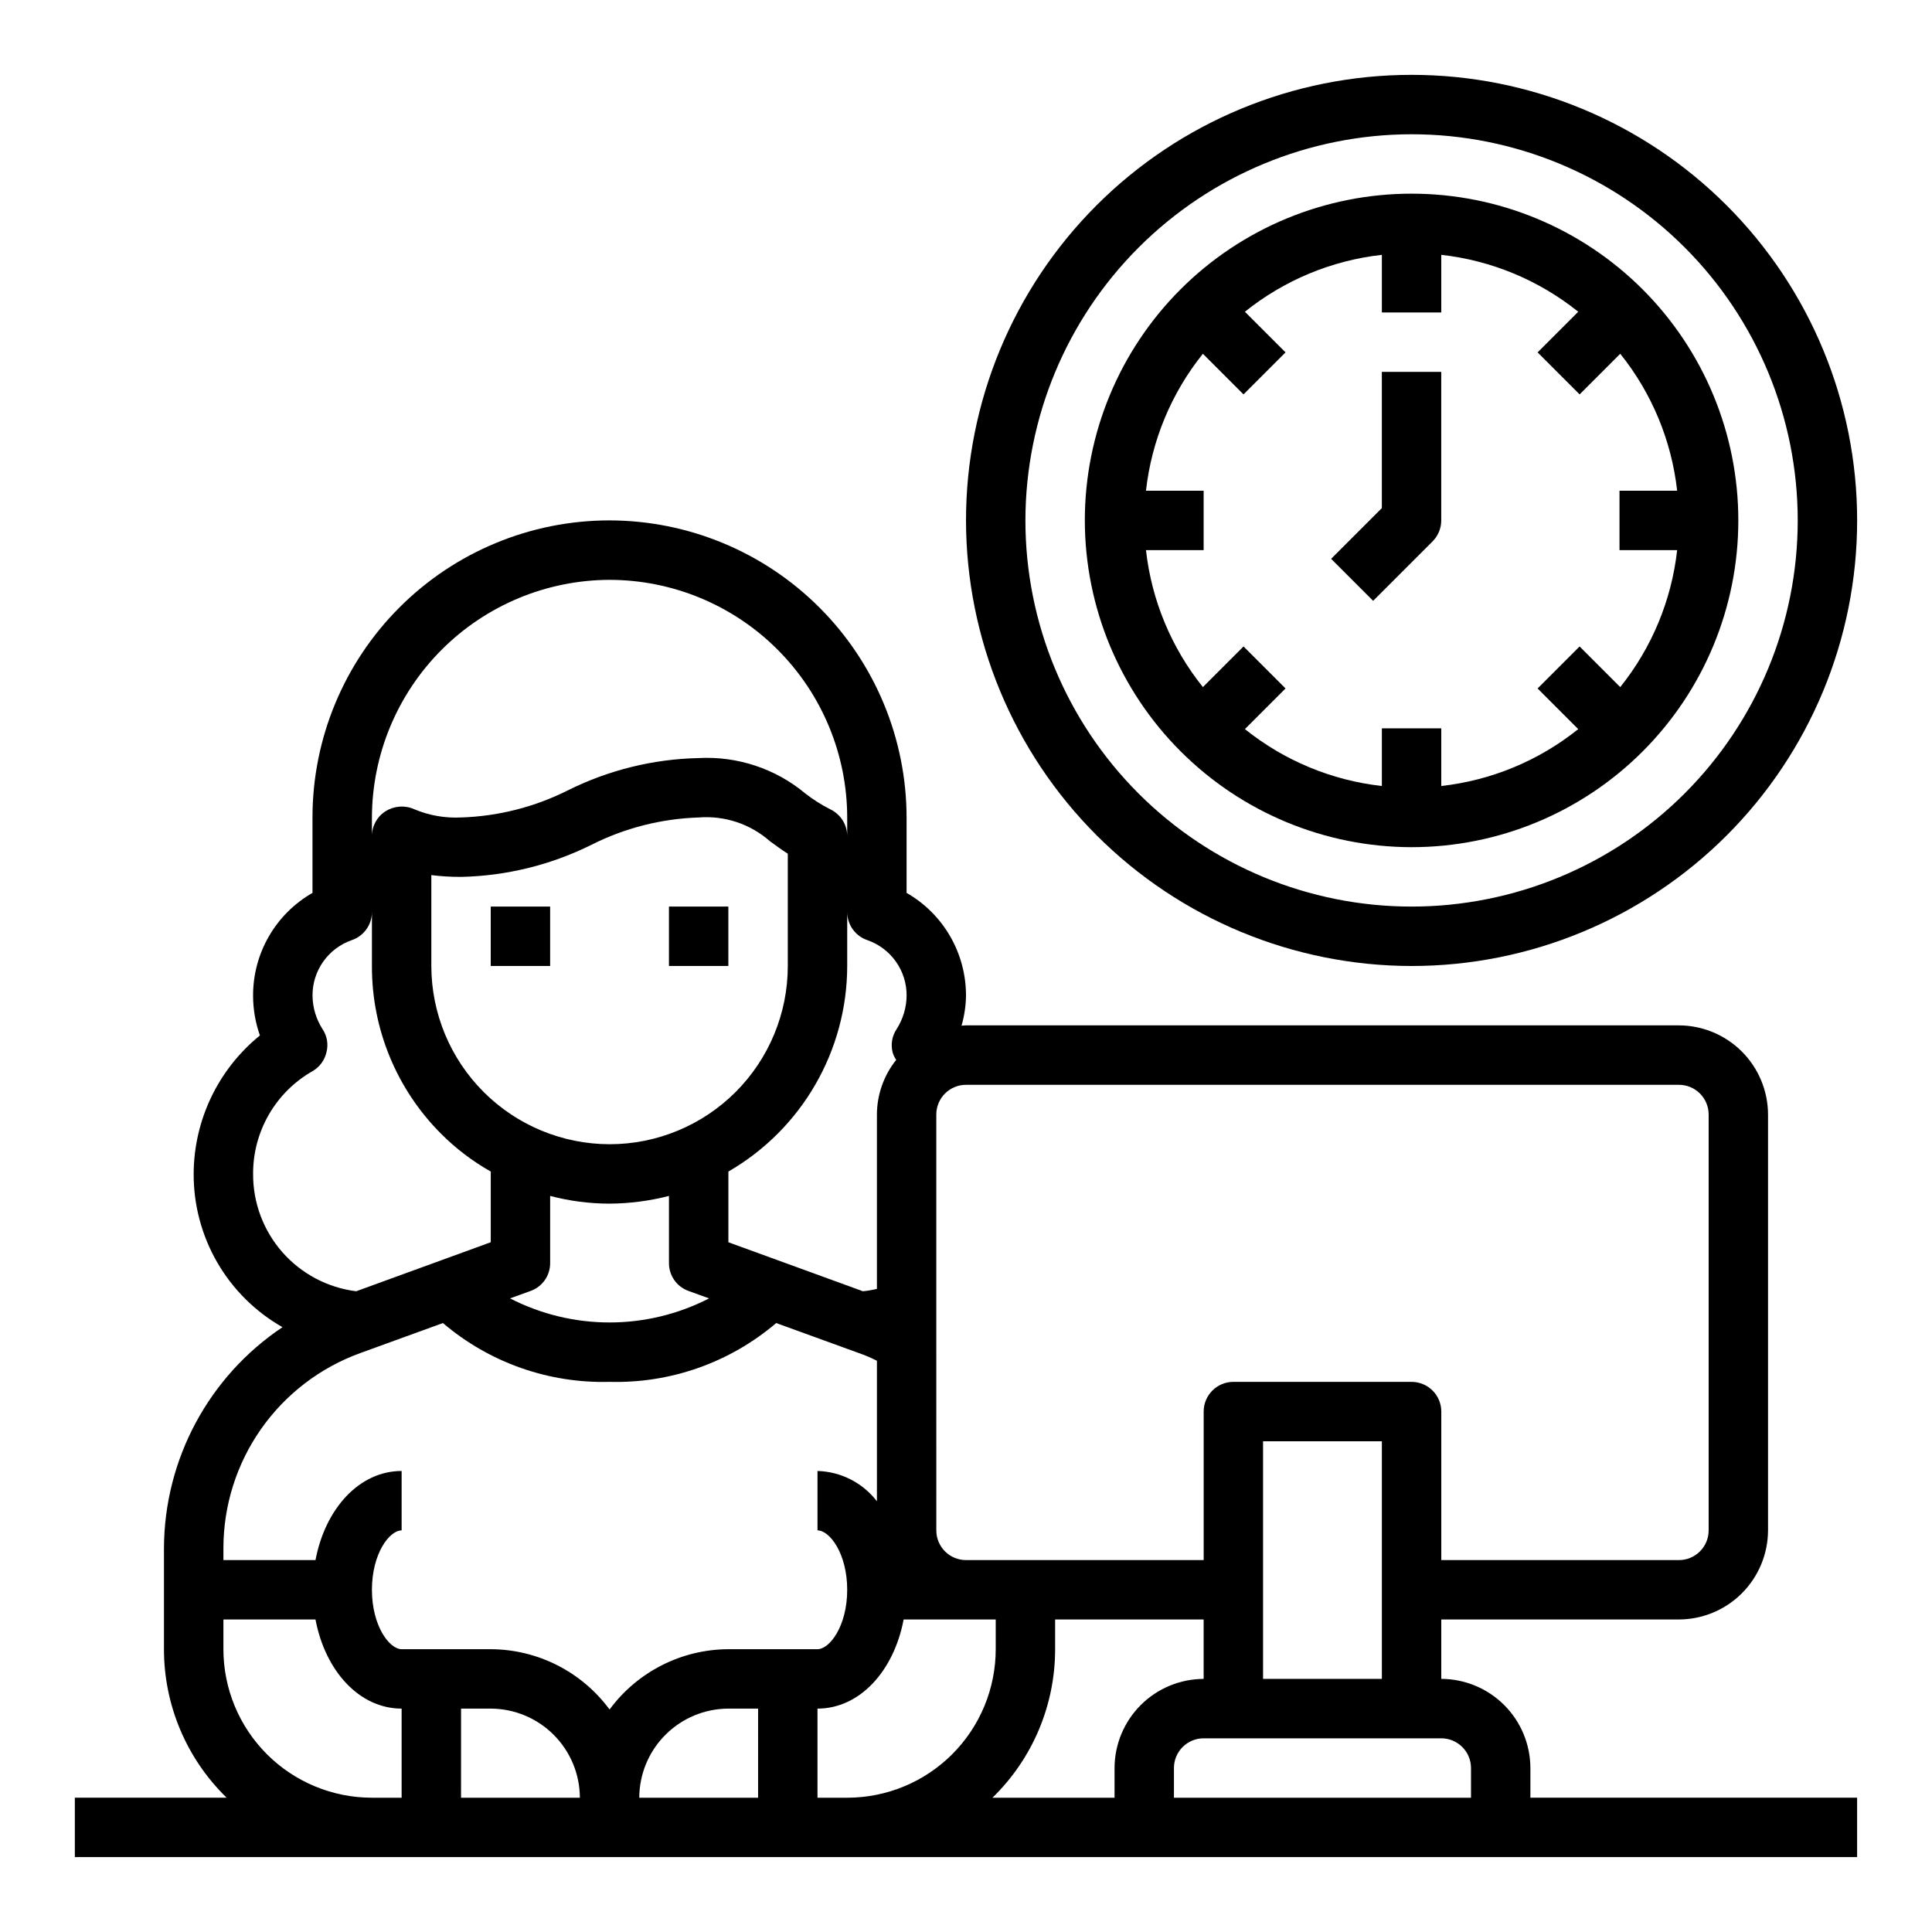 <?xml version="1.0" encoding="UTF-8"?>
<!-- Uploaded to: SVG Repo, www.svgrepo.com, Generator: SVG Repo Mixer Tools -->
<svg fill="#000000" width="800px" height="800px" version="1.1" viewBox="144 144 512 512" xmlns="http://www.w3.org/2000/svg">
 <g>
  <path d="m274.05 384.25h15.742v15.742h-15.742z"/>
  <path d="m321.28 384.25h15.742v15.742h-15.742z"/>
  <path d="m549.57 620.41v-7.871c-0.02-6.258-2.512-12.254-6.938-16.68-4.426-4.422-10.422-6.918-16.68-6.938v-15.742h62.977c6.258-0.02 12.254-2.512 16.68-6.938 4.426-4.426 6.918-10.422 6.938-16.68v-110.21c-0.02-6.258-2.512-12.254-6.938-16.68-4.426-4.426-10.422-6.918-16.68-6.938h-188.93c-0.395 0-0.789 0.078-1.18 0.078h-0.004c0.746-2.586 1.145-5.258 1.184-7.949 0.012-5.527-1.438-10.957-4.203-15.742s-6.746-8.75-11.543-11.496v-19.996c-0.031-20.867-8.336-40.871-23.094-55.625-14.754-14.754-34.758-23.059-55.625-23.094-20.879 0-40.902 8.293-55.664 23.059-14.762 14.762-23.059 34.785-23.059 55.66v19.996c-4.793 2.746-8.777 6.711-11.543 11.496s-4.215 10.215-4.199 15.742c0.004 3.594 0.617 7.16 1.809 10.547-11.062 8.973-17.508 22.441-17.555 36.684-0.027 8.25 2.137 16.359 6.269 23.496 4.137 7.141 10.098 13.047 17.27 17.125-19.555 13.086-31.328 35.035-31.41 58.566v26.766c-0.008 14.824 5.984 29.023 16.609 39.359h-40.227v15.742l472.32 0.004v-15.746zm-157.44-181.05c0-4.348 3.527-7.871 7.875-7.871h188.93c2.09 0 4.09 0.828 5.566 2.305 1.477 1.477 2.309 3.477 2.309 5.566v110.21c0 2.09-0.832 4.09-2.309 5.566-1.477 1.477-3.477 2.305-5.566 2.305h-62.977v-39.359c0-2.086-0.828-4.09-2.305-5.566-1.477-1.477-3.477-2.305-5.566-2.305h-47.23c-4.348 0-7.871 3.523-7.871 7.871v39.359h-62.977c-4.348 0-7.875-3.523-7.875-7.871zm118.08 86.59v62.977h-31.488v-62.977zm-136.34-132.8c3.051 1.062 5.695 3.055 7.559 5.695 1.863 2.637 2.856 5.797 2.832 9.027-0.035 3.156-0.965 6.242-2.676 8.895-1.195 1.809-1.566 4.043-1.023 6.141 0.203 0.703 0.52 1.371 0.945 1.969-3.293 4.109-5.098 9.215-5.117 14.484v46.207c-1.219 0.293-2.453 0.504-3.699 0.629l-35.66-12.988v-18.734c19.457-11.242 31.457-32 31.488-54.473v-14.328c-0.012 3.383 2.144 6.394 5.352 7.477zm-47.391 92.969 5.434 1.969c-16.555 8.504-36.191 8.504-52.742 0l5.434-1.969h-0.004c3.129-1.109 5.215-4.078 5.195-7.398v-17.789c5.141 1.352 10.43 2.039 15.746 2.047 5.312-0.035 10.598-0.723 15.742-2.047v17.789c-0.016 3.32 2.066 6.289 5.195 7.398zm-20.938-38.887c-12.523-0.02-24.523-5-33.379-13.855-8.852-8.852-13.836-20.855-13.855-33.375v-24.09c2.613 0.324 5.242 0.484 7.875 0.473 12.004-0.258 23.805-3.16 34.555-8.504 8.832-4.453 18.531-6.926 28.418-7.242 6.894-0.547 13.711 1.723 18.895 6.301 1.418 1.023 2.992 2.203 4.723 3.305v29.758c0 12.523-4.977 24.539-13.832 33.398-8.859 8.855-20.871 13.832-33.398 13.832zm-62.977-86.594c0.051-16.684 6.699-32.676 18.5-44.473 11.801-11.801 27.789-18.453 44.477-18.5 16.695 0.02 32.699 6.664 44.504 18.469 11.805 11.805 18.449 27.809 18.473 44.504v4.961c0.008-3.074-1.777-5.871-4.566-7.164-2.277-1.156-4.438-2.527-6.457-4.094-7.91-6.621-18.035-9.996-28.34-9.445-12.004 0.254-23.805 3.16-34.555 8.5-8.832 4.457-18.531 6.93-28.418 7.242-4.262 0.215-8.512-0.539-12.441-2.203-2.453-1.086-5.285-0.879-7.555 0.551-2.269 1.43-3.641 3.93-3.621 6.613zm-31.488 94.465c-0.027-5.527 1.418-10.961 4.184-15.75 2.769-4.785 6.758-8.75 11.559-11.484 1.887-1.09 3.227-2.918 3.703-5.039 0.535-2.074 0.16-4.277-1.023-6.062-1.715-2.652-2.641-5.738-2.68-8.895-0.02-3.231 0.969-6.391 2.832-9.027 1.867-2.641 4.508-4.633 7.559-5.695 3.207-1.082 5.363-4.094 5.356-7.477v14.328c-0.059 16.715 6.574 32.758 18.422 44.555 3.887 3.879 8.281 7.215 13.066 9.918v18.734l-35.66 12.988c-7.57-0.941-14.531-4.625-19.566-10.355-5.035-5.731-7.793-13.109-7.75-20.738zm39.359 165.31h-7.871c-10.441 0-20.449-4.144-27.832-11.527-7.383-7.383-11.527-17.395-11.527-27.832v-7.871h24.402c2.598 13.699 11.652 23.617 22.828 23.617zm15.742 0 0.004-23.613h7.871c6.258 0.016 12.254 2.512 16.676 6.938 4.426 4.422 6.922 10.418 6.941 16.676zm39.359-23.379h0.004c-7.379-10.008-19.055-15.934-31.488-15.98h-23.617c-3.227 0-7.871-6.141-7.871-15.742 0-9.605 4.644-15.742 7.871-15.742v-15.746c-11.18 0-20.23 9.918-22.828 23.617l-24.402-0.004v-3.148c0-11.305 3.484-22.332 9.977-31.59 6.496-9.254 15.684-16.281 26.312-20.129l21.883-7.949c12.289 10.473 28.023 16.027 44.164 15.586 16.141 0.441 31.871-5.113 44.16-15.586l21.883 7.949h0.004c1.645 0.566 3.25 1.25 4.801 2.047v37.234c-3.773-4.906-9.555-7.856-15.746-8.027v15.742c3.227 0 7.871 6.141 7.871 15.742 0 9.605-4.644 15.742-7.871 15.742l-23.613 0.004c-12.434 0.047-24.109 5.973-31.488 15.98zm39.363 23.379h-31.488c0.02-6.258 2.512-12.254 6.938-16.676 4.426-4.426 10.422-6.922 16.68-6.938h7.871zm23.617 0h-7.875v-23.613c11.18 0 20.23-9.918 22.828-23.617h24.406v7.871c0 10.438-4.148 20.449-11.527 27.832-7.383 7.383-17.395 11.527-27.832 11.527zm70.848-7.871v7.871h-32.355c10.629-10.336 16.617-24.535 16.609-39.359v-7.871h39.359v15.742h0.004c-6.258 0.02-12.254 2.516-16.68 6.938-4.426 4.426-6.918 10.422-6.938 16.68zm94.465 7.871h-78.723v-7.871c0-4.348 3.527-7.871 7.875-7.871h62.977-0.004c2.09 0 4.09 0.828 5.566 2.305 1.477 1.477 2.309 3.481 2.309 5.566z"/>
  <path d="m518.08 368.51c22.965 0 44.992-9.125 61.23-25.363 16.238-16.238 25.363-38.266 25.363-61.23 0-22.965-9.125-44.992-25.363-61.23-16.238-16.238-38.266-25.363-61.23-25.363s-44.988 9.125-61.23 25.363c-16.238 16.238-25.359 38.266-25.359 61.23 0.027 22.957 9.156 44.969 25.391 61.199 16.234 16.234 38.242 25.367 61.199 25.395zm-70.383-94.465c1.484-13.285 6.715-25.875 15.082-36.297l10.77 10.77 11.133-11.133-10.77-10.77c10.422-8.367 23.012-13.598 36.297-15.082v15.277h15.742v-15.277c13.285 1.484 25.875 6.715 36.301 15.082l-10.77 10.77 11.133 11.133 10.77-10.77h-0.004c8.367 10.422 13.598 23.012 15.082 36.297h-15.277v15.742h15.281-0.004c-1.484 13.285-6.715 25.875-15.082 36.301l-10.77-10.77-11.133 11.133 10.77 10.77 0.004-0.004c-10.426 8.367-23.016 13.598-36.301 15.082v-15.277h-15.742v15.281-0.004c-13.285-1.484-25.875-6.715-36.297-15.082l10.77-10.77-11.133-11.133-10.77 10.77v0.004c-8.367-10.426-13.598-23.016-15.082-36.301h15.281v-15.742z"/>
  <path d="m523.64 287.48c1.477-1.477 2.305-3.481 2.305-5.566v-39.359h-15.742v36.102l-13.438 13.438 11.133 11.133z"/>
  <path d="m518.08 400c31.316 0 61.352-12.441 83.496-34.586 22.145-22.145 34.586-52.18 34.586-83.496 0-31.316-12.441-61.352-34.586-83.496s-52.18-34.586-83.496-34.586-61.352 12.441-83.496 34.586-34.582 52.18-34.582 83.496c0.035 31.305 12.484 61.32 34.621 83.457 22.137 22.137 52.152 34.59 83.457 34.625zm0-220.42c27.141 0 53.172 10.781 72.363 29.973 19.191 19.191 29.973 45.223 29.973 72.363s-10.781 53.172-29.973 72.363-45.223 29.973-72.363 29.973-53.172-10.781-72.363-29.973-29.973-45.223-29.973-72.363c0.031-27.133 10.824-53.145 30.008-72.328 19.188-19.184 45.195-29.977 72.328-30.008z"/>
 </g>
</svg>